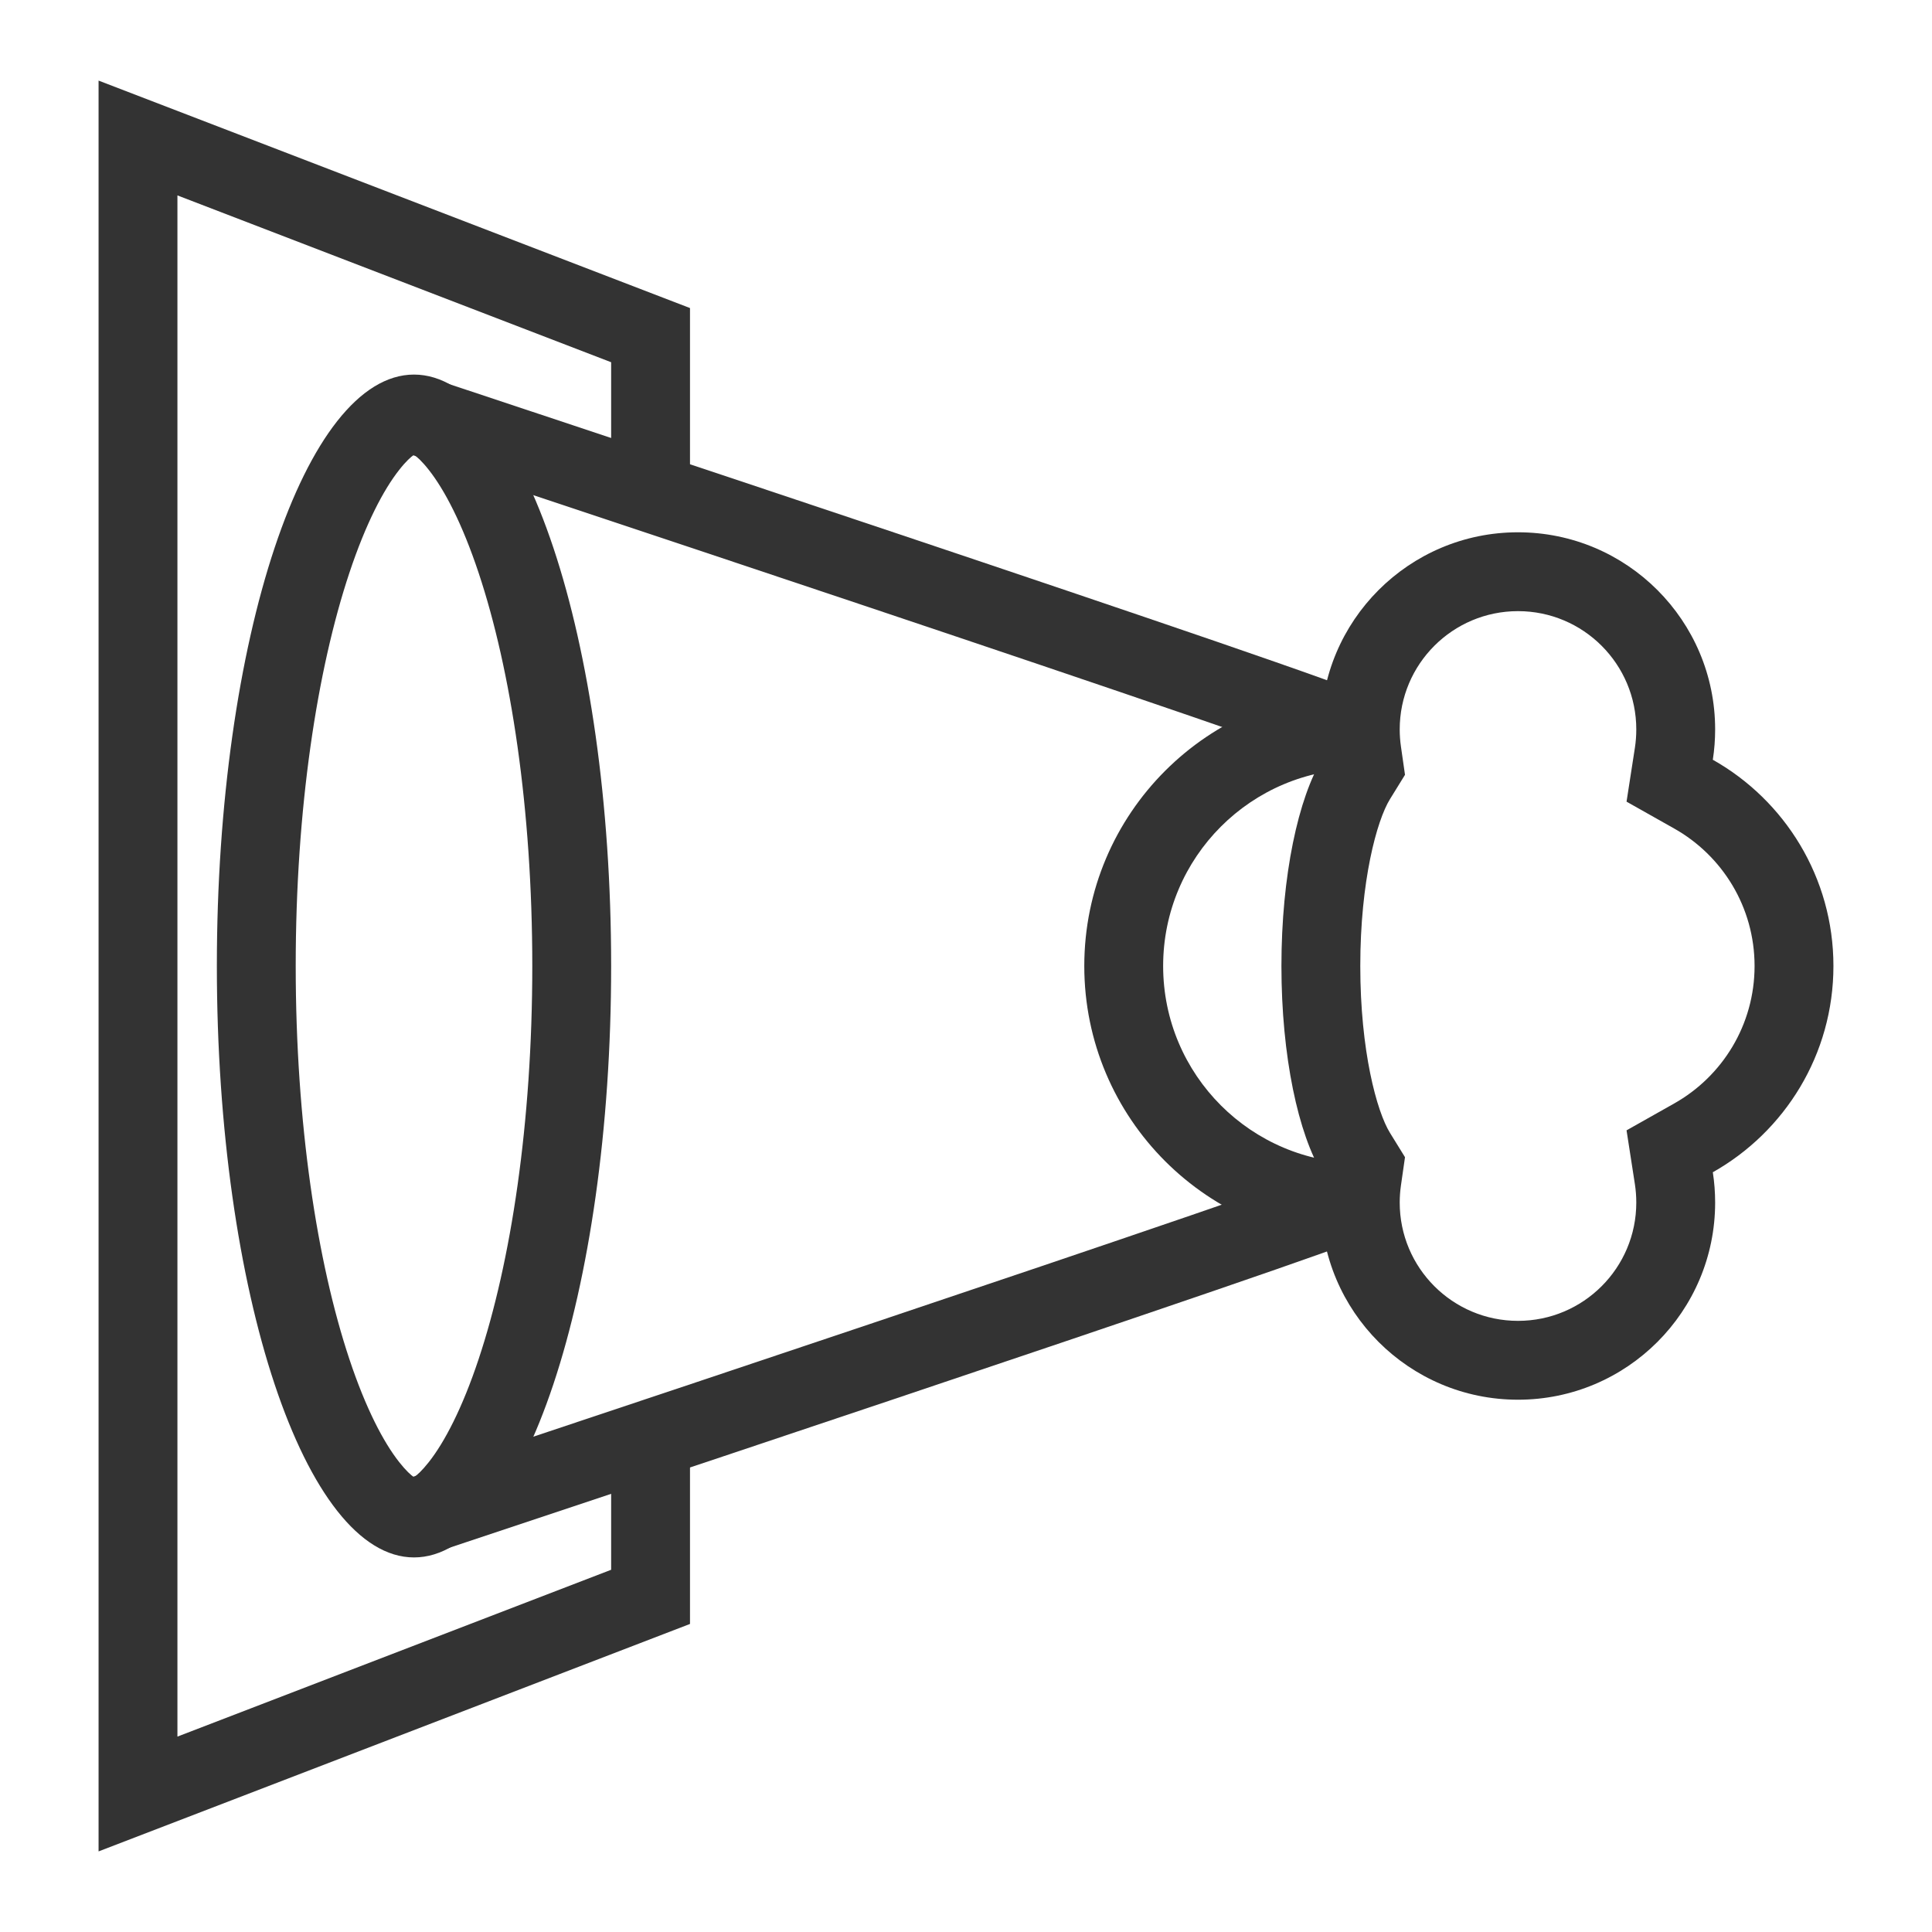 <?xml version="1.0" encoding="utf-8"?><!-- Скачано с сайта svg4.ru / Downloaded from svg4.ru -->
<svg width="800px" height="800px" viewBox="-0.5 0 49 49" fill="none" xmlns="http://www.w3.org/2000/svg">
<path fill-rule="evenodd" clip-rule="evenodd" d="M10.08 37.51C10.08 37.511 10.077 37.51 10.07 37.507C10.077 37.509 10.08 37.51 10.08 37.51ZM10 37.466C10.075 37.414 10.201 37.304 10.375 37.083C10.776 36.575 11.225 35.715 11.638 34.474C12.458 32.014 13 28.487 13 24.5C13 20.513 12.458 16.986 11.638 14.526C11.225 13.285 10.776 12.425 10.375 11.917C10.201 11.695 10.075 11.586 10 11.534C9.925 11.586 9.799 11.695 9.625 11.917C9.224 12.425 8.775 13.285 8.362 14.526C7.542 16.986 7 20.513 7 24.5C7 28.487 7.542 32.014 8.362 34.474C8.775 35.715 9.224 36.575 9.625 37.083C9.799 37.304 9.925 37.414 10 37.466ZM10.08 11.49C10.08 11.49 10.077 11.491 10.07 11.493C10.077 11.49 10.08 11.489 10.08 11.49ZM9.92 11.49C9.92 11.489 9.923 11.49 9.929 11.493C9.923 11.491 9.92 11.49 9.92 11.49ZM9.929 37.507C9.923 37.51 9.92 37.511 9.92 37.51C9.92 37.51 9.923 37.509 9.929 37.507ZM5 24.5C5 32.784 7.239 39.5 10 39.5C12.761 39.5 15 32.784 15 24.5C15 16.216 12.761 9.5 10 9.5C7.239 9.5 5 16.216 5 24.5Z" fill="#333333"/>
<path fill-rule="evenodd" clip-rule="evenodd" d="M34.534 17.964C34.588 18.038 34.727 18.248 34.727 18.555L32.727 18.555C32.727 18.862 32.865 19.07 32.917 19.142C32.981 19.229 33.045 19.286 33.075 19.312C33.136 19.364 33.189 19.395 33.202 19.403C33.228 19.418 33.246 19.427 33.246 19.427C33.246 19.427 33.245 19.426 33.242 19.425C33.223 19.416 33.177 19.396 33.095 19.364C32.935 19.301 32.691 19.211 32.368 19.095C31.727 18.864 30.805 18.543 29.694 18.161C27.474 17.398 24.511 16.398 21.545 15.403C18.581 14.409 15.616 13.42 13.392 12.68C12.28 12.31 11.353 12.002 10.704 11.787L9.687 11.45C9.686 11.45 9.685 11.449 10 10.5C10.315 9.551 10.315 9.551 10.315 9.551L11.335 9.889C11.983 10.104 12.911 10.412 14.023 10.783C16.248 11.523 19.214 12.512 22.181 13.507C25.148 14.502 28.116 15.504 30.344 16.269C31.457 16.652 32.39 16.977 33.046 17.213C33.372 17.33 33.638 17.429 33.825 17.502C33.917 17.538 34.004 17.574 34.075 17.606C34.106 17.62 34.16 17.646 34.217 17.679C34.24 17.693 34.302 17.73 34.37 17.788C34.403 17.815 34.468 17.875 34.534 17.964ZM32.951 29.814C32.906 29.869 32.727 30.095 32.727 30.444L34.727 30.444C34.727 30.795 34.546 31.022 34.5 31.079C34.432 31.163 34.365 31.216 34.336 31.239C34.272 31.289 34.214 31.321 34.193 31.333C34.142 31.361 34.092 31.384 34.062 31.397C33.995 31.427 33.91 31.46 33.819 31.495C33.634 31.567 33.37 31.663 33.043 31.78C32.388 32.014 31.457 32.337 30.344 32.719C28.116 33.483 25.148 34.486 22.182 35.482C19.215 36.479 16.248 37.471 14.024 38.213C12.911 38.584 11.984 38.893 11.335 39.109L10.317 39.449C10.316 39.449 10.316 39.449 10 38.5C9.684 37.551 9.685 37.551 9.685 37.551L10.704 37.212C11.352 36.996 12.279 36.687 13.391 36.316C15.615 35.574 18.58 34.583 21.545 33.586C24.51 32.59 27.474 31.589 29.695 30.827C30.806 30.446 31.728 30.126 32.371 29.896C32.693 29.781 32.939 29.691 33.101 29.629C33.184 29.597 33.233 29.577 33.255 29.567C33.259 29.565 33.261 29.564 33.261 29.564C33.261 29.564 33.246 29.571 33.225 29.582C33.215 29.588 33.166 29.615 33.109 29.66C33.082 29.681 33.017 29.733 32.951 29.814Z" fill="#333333"/>
<path fill-rule="evenodd" clip-rule="evenodd" d="M34 19.5C31.239 19.5 29 21.739 29 24.5C29 27.261 31.239 29.5 34 29.5L34 31.5C30.134 31.5 27 28.366 27 24.5C27 20.634 30.134 17.5 34 17.5L34 19.5Z" fill="#333333"/>
<path fill-rule="evenodd" clip-rule="evenodd" d="M35.134 19.651L34.753 20.268C34.418 20.81 34 22.348 34 24.5C34 26.652 34.418 28.19 34.753 28.732L35.134 29.349L35.031 30.067C35.011 30.207 35 30.352 35 30.5C35 32.157 36.343 33.5 38 33.5C39.657 33.5 41 32.157 41 30.5C41 30.341 40.988 30.186 40.965 30.036L40.753 28.668L41.959 27.988C43.182 27.3 44 25.994 44 24.5C44 23.006 43.182 21.7 41.959 21.012L40.753 20.332L40.965 18.964C40.988 18.814 41 18.659 41 18.5C41 16.843 39.657 15.5 38 15.5C36.343 15.5 35 16.843 35 18.5C35 18.648 35.011 18.793 35.031 18.933L35.134 19.651ZM42.941 19.269C42.98 19.018 43 18.762 43 18.5C43 15.739 40.761 13.5 38 13.5C35.239 13.5 33 15.739 33 18.5C33 18.744 33.017 18.983 33.051 19.217C32.425 20.231 32 22.216 32 24.5C32 26.784 32.425 28.769 33.051 29.783C33.017 30.017 33 30.256 33 30.5C33 33.261 35.239 35.5 38 35.5C40.761 35.5 43 33.261 43 30.5C43 30.238 42.98 29.982 42.941 29.731C44.767 28.702 46 26.745 46 24.5C46 22.255 44.767 20.298 42.941 19.269Z" fill="#333333"/>
<path fill-rule="evenodd" clip-rule="evenodd" d="M2 2.044L17 7.813V12.5H15V9.187L4 4.956V44.044L15 39.813V36.5H17V41.187L2 46.956V2.044Z" fill="#333333"/>
</svg>